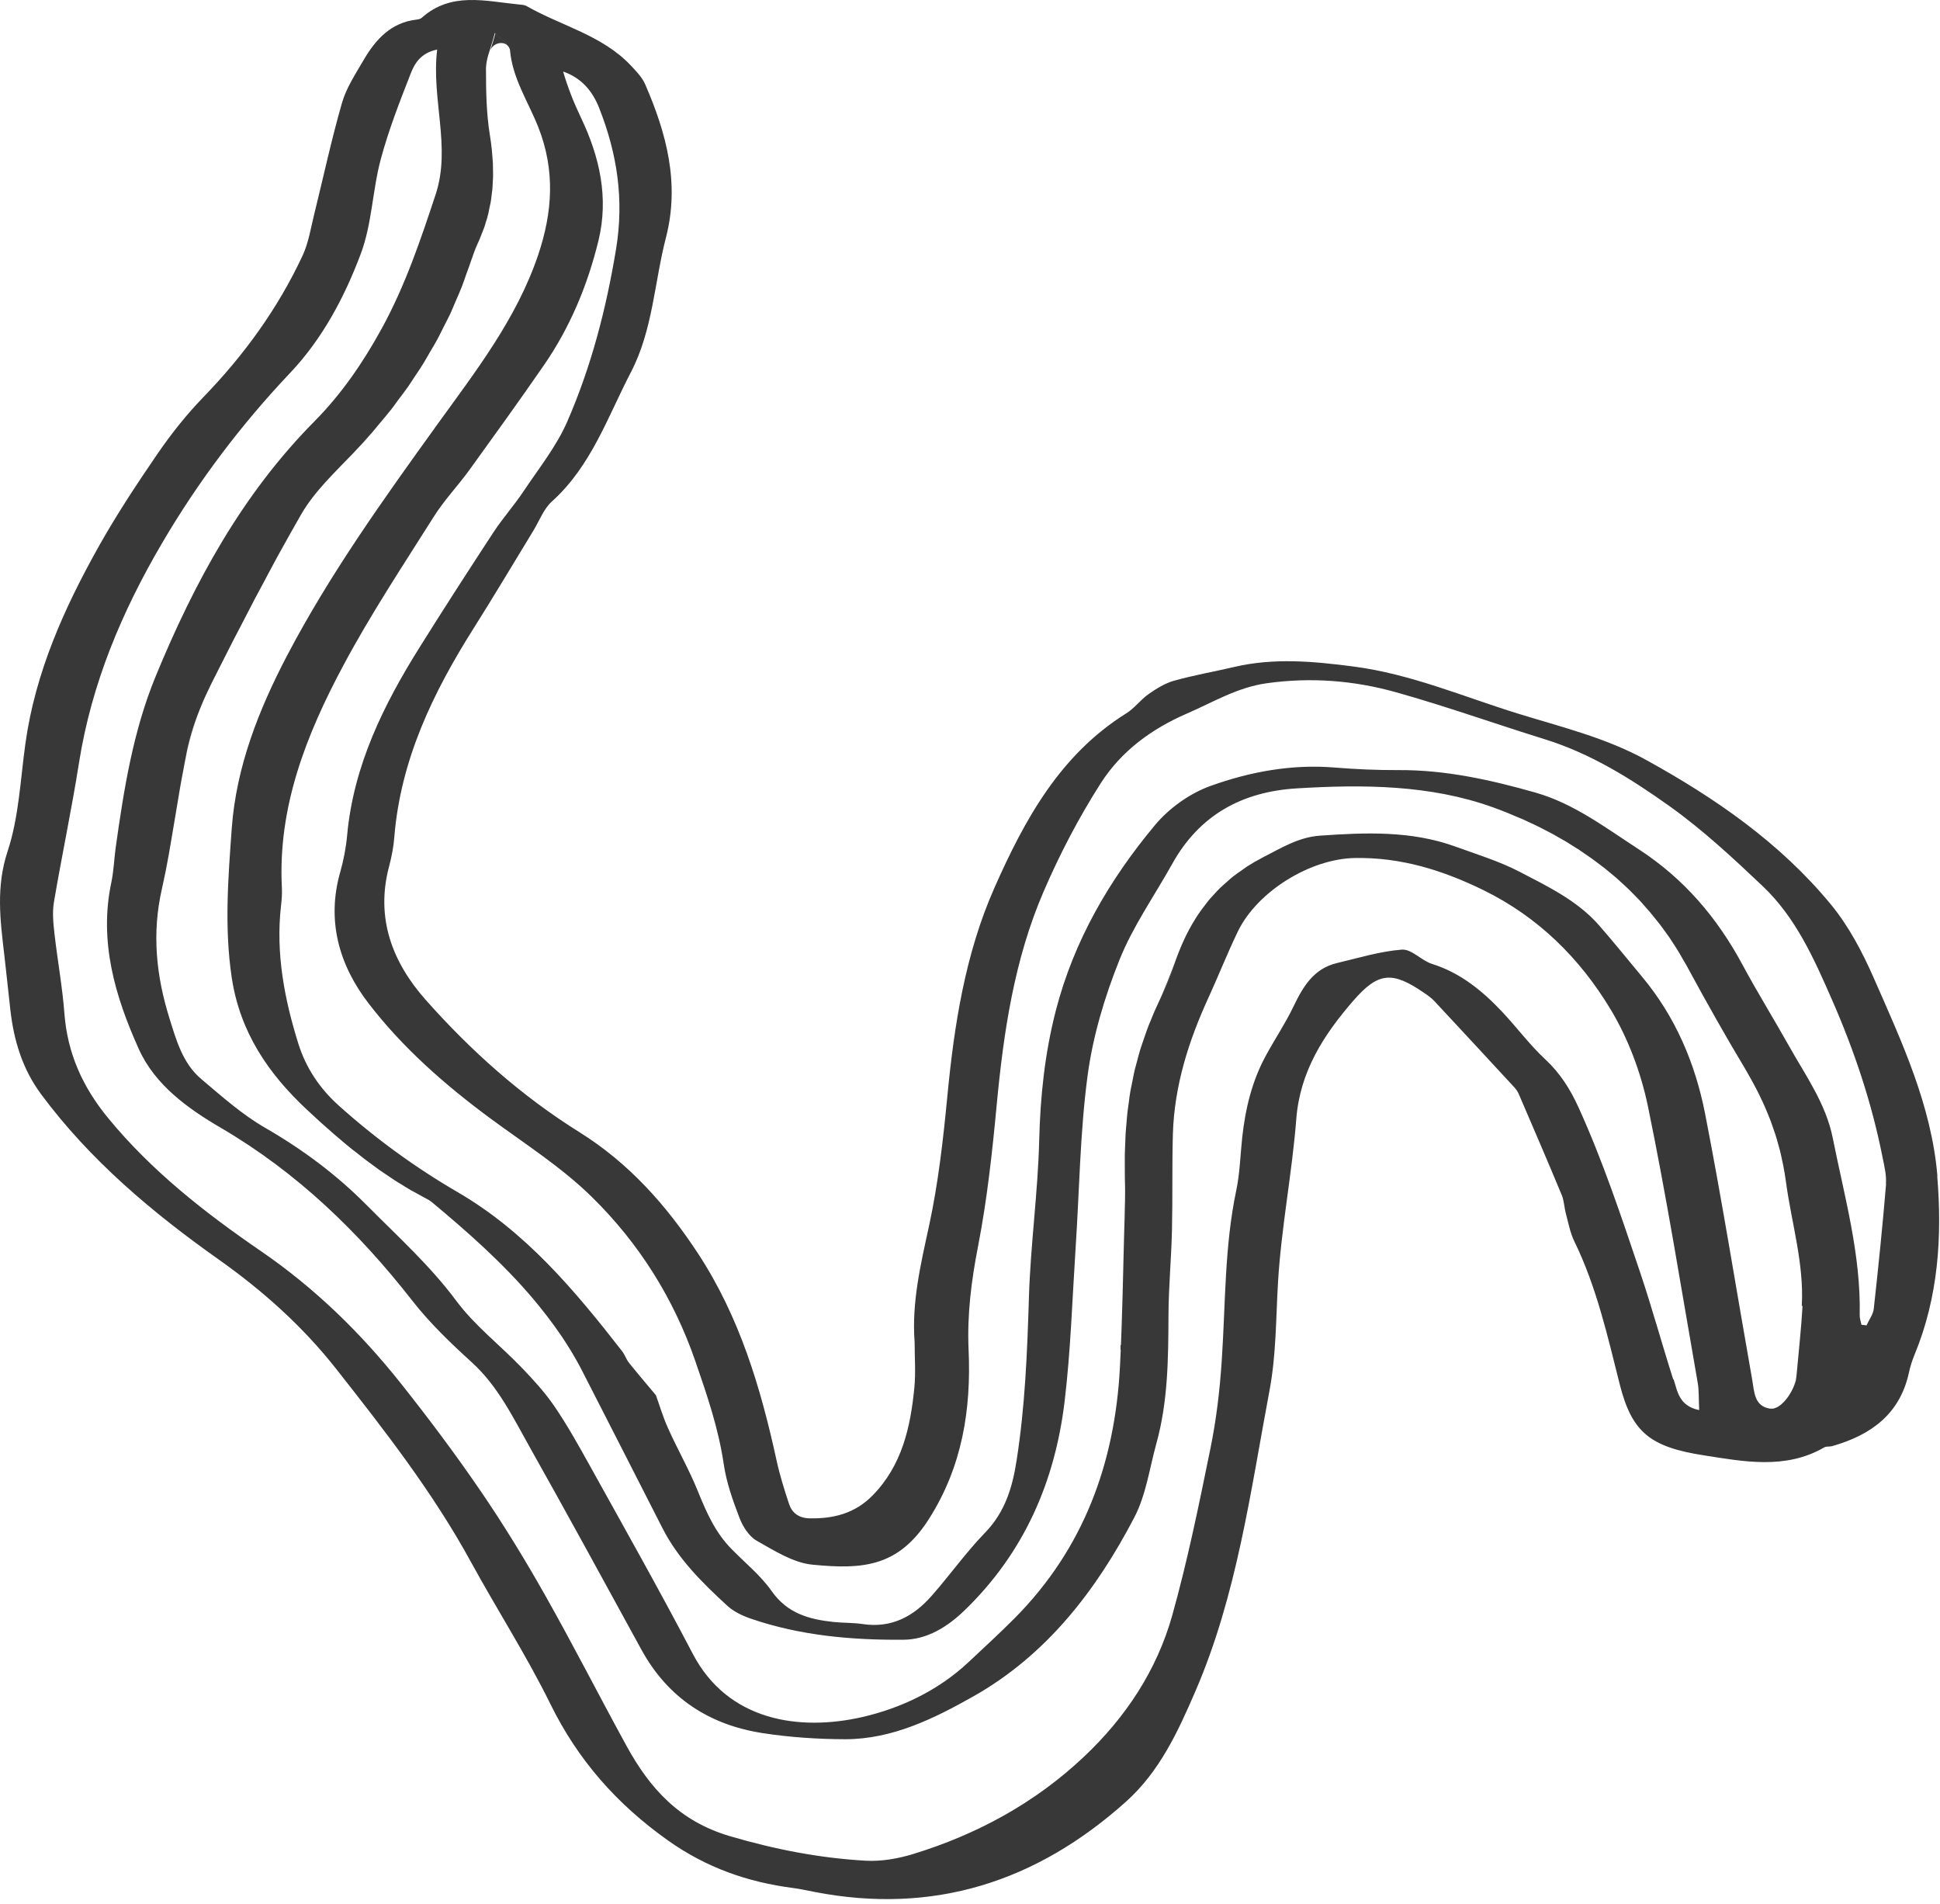 <svg xmlns="http://www.w3.org/2000/svg" fill="none" viewBox="0 0 211 207" height="207" width="211">
<path fill="#383838" d="M210.717 127.867C210.077 120.207 206.837 113.267 203.797 106.347C202.557 103.527 201.067 100.687 199.117 98.327C193.607 91.647 186.587 86.797 179.047 82.637C174.657 80.217 169.827 79.057 165.107 77.597C159.187 75.767 153.457 73.287 147.227 72.477C142.867 71.907 138.557 71.507 134.217 72.527C132.047 73.037 129.837 73.417 127.697 74.017C126.707 74.297 125.767 74.877 124.917 75.477C124.047 76.087 123.397 77.007 122.497 77.567C115.287 82.067 111.427 89.147 108.147 96.557C104.977 103.727 103.787 111.417 103.037 119.187C102.587 123.907 102.047 128.667 101.047 133.287C100.137 137.487 99.147 141.617 99.477 145.947C99.477 147.597 99.607 149.267 99.447 150.897C99.027 155.197 98.107 159.337 94.917 162.597C93.007 164.557 90.657 165.157 88.027 165.097C86.887 165.067 86.147 164.517 85.817 163.527C85.297 161.967 84.807 160.387 84.457 158.777C82.727 150.867 80.447 143.217 75.937 136.327C72.467 131.037 68.397 126.467 63.017 123.107C56.707 119.167 51.197 114.247 46.297 108.717C42.667 104.627 40.817 99.807 42.327 94.177C42.597 93.147 42.807 92.087 42.887 91.017C43.567 82.637 47.077 75.347 51.477 68.377C53.707 64.847 55.837 61.267 58.007 57.707C58.667 56.627 59.127 55.337 60.027 54.527C64.307 50.677 66.087 45.337 68.627 40.457C71.007 35.877 71.167 30.717 72.427 25.847C73.957 19.927 72.487 14.497 70.167 9.157C69.827 8.387 69.177 7.727 68.587 7.097C65.477 3.817 61.047 2.817 57.287 0.667C57.047 0.527 56.727 0.517 56.437 0.487C52.797 0.127 49.067 -0.923 45.867 1.937C45.737 2.057 45.507 2.107 45.327 2.127C42.517 2.447 40.847 4.297 39.537 6.547C38.657 8.057 37.657 9.567 37.187 11.217C36.037 15.217 35.167 19.287 34.167 23.327C33.797 24.827 33.557 26.397 32.917 27.777C30.227 33.547 26.537 38.627 22.097 43.207C20.287 45.077 18.637 47.157 17.157 49.307C14.907 52.587 12.707 55.917 10.757 59.387C6.987 66.107 3.847 73.087 2.767 80.827C2.217 84.767 2.057 88.847 0.827 92.567C-0.443 96.407 0.017 100.007 0.457 103.747C0.697 105.767 0.897 107.797 1.127 109.817C1.507 113.137 2.427 116.217 4.467 118.977C9.807 126.177 16.607 131.877 23.807 136.967C28.647 140.397 32.937 144.247 36.547 148.827C41.827 155.537 47.087 162.277 51.207 169.817C54.047 175.007 57.257 179.997 59.867 185.297C62.867 191.397 67.087 196.167 72.627 200.107C76.827 203.087 81.317 204.657 86.277 205.297C87.047 205.397 87.807 205.567 88.567 205.717C101.547 208.237 112.747 204.617 122.467 195.907C126.117 192.637 128.117 188.297 130.007 183.917C134.527 173.467 135.997 162.247 138.077 151.187C138.817 147.257 138.767 143.287 139.007 139.317C139.367 133.417 140.527 127.577 140.987 121.687C141.387 116.507 143.967 112.527 147.187 108.817C149.907 105.687 151.427 105.577 154.897 107.967C155.297 108.237 155.707 108.527 156.027 108.877C158.937 111.997 161.837 115.127 164.727 118.257C164.917 118.467 165.087 118.727 165.197 118.987C166.767 122.637 168.337 126.277 169.857 129.937C170.117 130.557 170.127 131.267 170.297 131.917C170.577 132.947 170.767 134.027 171.227 134.977C173.637 139.907 174.837 145.247 176.157 150.487C177.477 155.737 179.457 157.337 185.307 158.247C189.617 158.917 194.187 159.827 198.407 157.387C198.637 157.247 198.987 157.327 199.267 157.247C203.447 156.057 206.627 153.807 207.617 149.267C207.757 148.607 207.967 147.947 208.227 147.317C210.817 141.057 211.247 134.467 210.697 127.857L210.717 127.867ZM181.987 149.997C180.747 146.117 179.677 142.187 178.377 138.327C176.337 132.277 174.327 126.217 171.677 120.397C170.777 118.417 169.677 116.687 168.067 115.187C166.367 113.607 164.967 111.707 163.377 110.017C161.227 107.737 158.847 105.787 155.767 104.817C154.607 104.457 153.537 103.187 152.487 103.257C150.107 103.437 147.757 104.167 145.417 104.717C142.877 105.317 141.717 107.287 140.677 109.457C139.797 111.287 138.647 112.997 137.677 114.787C136.167 117.557 135.447 120.567 135.107 123.677C134.897 125.607 134.857 127.567 134.457 129.447C133.167 135.577 133.297 141.807 132.877 147.997C132.667 151.187 132.287 154.387 131.647 157.517C130.407 163.597 129.167 169.687 127.497 175.647C125.817 181.637 122.417 186.757 117.887 191.027C112.567 196.047 106.287 199.457 99.327 201.597C97.687 202.097 95.887 202.417 94.187 202.327C89.157 202.047 84.287 201.097 79.387 199.657C73.887 198.037 70.687 194.477 68.157 189.867C65.167 184.417 62.347 178.867 59.287 173.457C57.097 169.577 54.767 165.767 52.247 162.087C49.507 158.077 46.587 154.187 43.567 150.387C39.197 144.897 34.247 140.067 28.387 136.047C22.317 131.887 16.487 127.337 11.747 121.557C8.997 118.207 7.337 114.547 7.007 110.217C6.787 107.317 6.257 104.447 5.927 101.547C5.797 100.407 5.677 99.207 5.867 98.087C6.727 93.017 7.797 87.987 8.597 82.917C9.957 74.347 13.227 66.567 17.597 59.107C21.557 52.357 26.197 46.207 31.567 40.537C35.077 36.827 37.477 32.297 39.247 27.577C40.457 24.347 40.507 20.707 41.407 17.337C42.257 14.167 43.457 11.087 44.657 8.027C45.087 6.917 45.747 5.757 47.547 5.387C46.897 10.777 49.077 16.007 47.387 21.127C45.747 26.087 44.077 31.047 41.537 35.687C39.507 39.397 37.147 42.837 34.217 45.797C26.327 53.757 21.137 63.327 16.927 73.547C14.467 79.527 13.467 85.857 12.577 92.207C12.407 93.457 12.367 94.727 12.107 95.957C10.747 102.377 12.517 108.337 15.087 114.047C16.847 117.967 20.427 120.537 24.007 122.627C32.297 127.477 38.987 133.937 44.847 141.437C46.747 143.867 49.007 146.037 51.297 148.117C54.187 150.737 55.817 154.167 57.667 157.447C61.757 164.717 65.747 172.047 69.757 179.367C72.627 184.617 77.127 187.547 82.917 188.447C85.877 188.907 88.907 189.107 91.917 189.117C97.047 189.117 101.577 186.877 105.867 184.457C113.817 179.967 119.217 172.957 123.367 165.007C124.647 162.557 125.027 159.647 125.777 156.937C127.037 152.387 127.067 147.727 127.087 143.057C127.097 139.957 127.397 136.857 127.467 133.747C127.547 130.257 127.467 126.767 127.567 123.287C127.727 118.057 129.277 113.177 131.447 108.457C132.537 106.077 133.497 103.637 134.637 101.277C136.757 96.907 142.527 93.377 147.357 93.297C152.337 93.207 156.847 94.597 161.317 96.777C167.317 99.717 171.817 104.197 175.157 109.727C177.077 112.907 178.467 116.617 179.227 120.267C181.287 130.237 182.887 140.307 184.647 150.347C184.797 151.187 184.747 152.067 184.807 153.327C182.607 152.877 182.447 151.277 182.027 149.977L181.987 149.997ZM196.047 142.017C195.907 144.527 195.617 147.037 195.397 149.547C195.387 149.667 195.367 149.817 195.337 149.967C195.337 150.017 195.337 150.077 195.317 150.127C195.307 150.167 195.287 150.207 195.277 150.247C195.277 150.277 195.267 150.307 195.257 150.327C195.237 150.397 195.207 150.467 195.177 150.537C195.147 150.627 195.117 150.717 195.077 150.797C195.037 150.897 194.987 150.997 194.937 151.097C194.897 151.177 194.857 151.267 194.807 151.347C194.747 151.447 194.697 151.537 194.637 151.637C194.587 151.717 194.537 151.797 194.487 151.867C194.427 151.957 194.357 152.037 194.287 152.127C194.237 152.197 194.177 152.267 194.127 152.327C194.057 152.407 193.977 152.477 193.907 152.547C193.847 152.597 193.797 152.657 193.737 152.707C193.657 152.777 193.577 152.827 193.497 152.877C193.447 152.917 193.387 152.957 193.337 152.987C193.247 153.037 193.157 153.067 193.077 153.097C193.037 153.117 192.987 153.137 192.947 153.147C192.817 153.177 192.687 153.187 192.567 153.177C190.777 152.937 190.807 151.327 190.577 150.037C188.867 140.387 187.327 130.697 185.447 121.077C184.377 115.627 182.217 110.537 178.587 106.197C177.037 104.337 175.517 102.447 173.927 100.627C171.567 97.927 168.367 96.407 165.287 94.797C163.067 93.647 160.617 92.897 158.247 92.037C153.467 90.317 148.507 90.517 143.557 90.867C141.257 91.027 139.367 92.197 137.357 93.227C136.757 93.537 136.187 93.867 135.637 94.217C135.457 94.337 135.297 94.467 135.117 94.587C134.767 94.827 134.407 95.077 134.077 95.337C133.877 95.497 133.707 95.657 133.517 95.827C133.237 96.077 132.947 96.317 132.677 96.577C132.487 96.757 132.317 96.957 132.137 97.147C131.897 97.407 131.657 97.667 131.427 97.937C131.257 98.147 131.097 98.357 130.937 98.577C130.727 98.857 130.517 99.137 130.327 99.417C130.177 99.647 130.027 99.877 129.887 100.117C129.707 100.407 129.527 100.707 129.367 101.017C129.237 101.267 129.107 101.517 128.977 101.767C128.827 102.077 128.677 102.407 128.537 102.727C128.427 102.987 128.317 103.257 128.207 103.527C128.017 104.027 127.827 104.527 127.657 105.047C127.157 106.607 126.427 108.097 125.737 109.587C125.547 110.007 125.377 110.427 125.207 110.847C125.057 111.197 124.907 111.547 124.777 111.907C124.637 112.287 124.507 112.677 124.377 113.057C124.257 113.417 124.127 113.767 124.017 114.127C123.897 114.517 123.807 114.897 123.697 115.287C123.597 115.647 123.497 116.007 123.407 116.367C123.317 116.757 123.247 117.157 123.167 117.547C123.097 117.907 123.017 118.267 122.947 118.637C122.877 119.037 122.827 119.437 122.777 119.837C122.727 120.207 122.667 120.567 122.627 120.937C122.577 121.337 122.557 121.747 122.517 122.147C122.487 122.517 122.447 122.887 122.427 123.257C122.407 123.667 122.397 124.077 122.377 124.477C122.367 124.847 122.347 125.217 122.337 125.587C122.337 125.997 122.337 126.417 122.337 126.837C122.337 127.237 122.337 127.637 122.347 128.037C122.407 129.927 122.337 131.817 122.277 133.717C122.247 134.607 122.227 135.497 122.207 136.387C122.187 137.207 122.167 138.027 122.147 138.847C122.127 139.617 122.107 140.397 122.087 141.167C122.067 141.937 122.037 142.707 122.017 143.467C121.997 143.957 121.987 144.447 121.967 144.937C121.927 146.187 121.867 147.427 121.807 148.667C121.257 159.107 117.857 168.387 110.377 175.937C108.737 177.587 107.017 179.157 105.327 180.747C102.047 183.827 97.927 185.757 93.777 186.707C86.977 188.257 79.187 187.167 75.347 179.827C71.707 172.867 67.837 166.017 64.027 159.147C62.847 157.027 61.657 154.897 60.287 152.897C59.257 151.387 57.997 150.017 56.727 148.697C54.377 146.257 51.627 144.137 49.627 141.447C46.757 137.587 43.237 134.427 39.897 131.057C36.597 127.727 32.907 124.977 28.827 122.627C26.327 121.187 24.117 119.207 21.897 117.337C19.877 115.637 19.177 113.117 18.427 110.717C16.987 106.107 16.507 101.487 17.607 96.657C17.887 95.417 18.137 94.177 18.357 92.927C18.457 92.367 18.547 91.807 18.647 91.237C18.807 90.307 18.967 89.377 19.117 88.447C19.277 87.477 19.437 86.497 19.607 85.527C19.687 85.037 19.787 84.557 19.877 84.067C20.007 83.377 20.127 82.677 20.267 81.987C20.277 81.927 20.297 81.867 20.307 81.807C20.327 81.697 20.347 81.587 20.367 81.487C20.737 79.787 21.307 78.097 22.007 76.467C22.037 76.387 22.067 76.297 22.107 76.217C22.327 75.707 22.567 75.217 22.807 74.717C22.857 74.627 22.897 74.527 22.937 74.437C22.937 74.427 22.947 74.407 22.957 74.397C23.247 73.827 23.527 73.267 23.817 72.697C24.317 71.707 24.817 70.717 25.317 69.737C25.657 69.077 25.997 68.427 26.337 67.777C26.807 66.877 27.267 65.977 27.737 65.077C28.137 64.317 28.547 63.557 28.957 62.797C29.377 62.017 29.787 61.227 30.217 60.447C31.057 58.917 31.917 57.387 32.787 55.877C34.227 53.407 36.437 51.347 38.447 49.247C39.177 48.487 39.877 47.717 40.557 46.927C40.767 46.677 40.967 46.427 41.177 46.177C41.637 45.637 42.097 45.087 42.537 44.537C42.777 44.227 43.007 43.907 43.237 43.587C43.617 43.077 44.007 42.577 44.377 42.057C44.627 41.697 44.857 41.327 45.097 40.967C45.427 40.477 45.757 39.987 46.067 39.487C46.307 39.097 46.527 38.697 46.757 38.297C47.047 37.807 47.337 37.327 47.607 36.827C47.827 36.417 48.027 35.997 48.237 35.577C48.487 35.077 48.757 34.577 48.997 34.067C49.197 33.637 49.367 33.197 49.557 32.757C49.777 32.247 50.007 31.737 50.217 31.207C50.397 30.757 50.547 30.287 50.707 29.837C50.907 29.287 51.117 28.737 51.297 28.177C51.317 28.127 51.337 28.067 51.357 28.017C51.537 27.477 51.727 26.937 51.977 26.417C52.117 26.117 52.237 25.817 52.357 25.517C52.447 25.307 52.537 25.087 52.617 24.867C52.707 24.617 52.787 24.357 52.857 24.107C52.927 23.897 52.997 23.677 53.047 23.467C53.117 23.207 53.167 22.947 53.217 22.687C53.267 22.477 53.317 22.257 53.357 22.047C53.407 21.777 53.437 21.517 53.467 21.247C53.497 21.037 53.527 20.827 53.547 20.617C53.577 20.337 53.577 20.057 53.597 19.777C53.607 19.577 53.627 19.367 53.627 19.167C53.627 18.867 53.627 18.577 53.617 18.277C53.617 18.087 53.617 17.897 53.607 17.707C53.587 17.377 53.557 17.037 53.527 16.707C53.517 16.547 53.507 16.387 53.487 16.227C53.437 15.737 53.367 15.237 53.287 14.737C52.897 12.357 52.857 9.897 52.857 7.477C52.857 7.337 52.867 7.187 52.887 7.037C52.887 6.987 52.907 6.937 52.907 6.887C52.927 6.787 52.937 6.687 52.957 6.587C52.967 6.527 52.987 6.467 52.997 6.407C53.017 6.317 53.047 6.217 53.067 6.117C53.087 6.047 53.107 5.977 53.127 5.907C53.157 5.807 53.187 5.697 53.227 5.597C53.227 5.567 53.247 5.547 53.247 5.517C53.427 4.957 53.627 4.337 53.827 3.577C54.557 4.367 55.107 4.777 55.347 5.127C55.347 5.127 55.347 5.127 55.357 5.137C55.357 5.137 55.357 5.147 55.357 5.157C55.417 5.247 55.457 5.337 55.467 5.427C55.727 8.517 57.457 11.067 58.547 13.827C60.397 18.527 60.107 23.057 58.527 27.737C56.177 34.687 51.737 40.367 47.547 46.177C41.697 54.297 35.867 62.427 31.207 71.317C28.127 77.207 25.697 83.377 25.207 90.057C24.817 95.457 24.387 100.867 25.207 106.317C26.107 112.247 29.187 116.747 33.397 120.677C33.897 121.147 34.397 121.607 34.907 122.067C35.047 122.187 35.187 122.307 35.327 122.437C35.697 122.767 36.067 123.097 36.447 123.427C36.627 123.587 36.817 123.737 37.007 123.897C37.337 124.177 37.667 124.467 38.007 124.737C38.217 124.907 38.427 125.077 38.647 125.237C38.967 125.497 39.287 125.747 39.607 125.997C39.837 126.167 40.067 126.337 40.297 126.507C40.617 126.737 40.927 126.977 41.247 127.207C41.487 127.377 41.747 127.537 41.987 127.707C42.307 127.917 42.617 128.137 42.937 128.347C43.197 128.517 43.457 128.667 43.717 128.827C44.037 129.027 44.357 129.227 44.687 129.417C44.957 129.567 45.227 129.717 45.497 129.857C45.837 130.047 46.177 130.237 46.527 130.417C46.677 130.497 46.817 130.587 46.947 130.697C50.877 133.967 54.697 137.347 57.967 141.207C58.187 141.467 58.407 141.747 58.627 142.007C59.787 143.437 60.887 144.927 61.877 146.527C62.427 147.417 62.957 148.337 63.437 149.297C66.307 154.917 69.187 160.527 72.047 166.157C73.757 169.517 76.387 172.107 79.107 174.607C79.797 175.237 80.737 175.687 81.637 175.997C87.037 177.857 92.667 178.347 98.297 178.297C100.807 178.277 103.037 176.927 104.947 175.067C111.377 168.837 114.737 161.127 115.787 152.407C116.447 146.917 116.617 141.377 116.977 135.857C117.397 129.557 117.457 123.217 118.287 116.977C118.857 112.697 120.137 108.417 121.747 104.397C123.207 100.737 125.547 97.427 127.487 93.947C130.437 88.637 135.057 86.097 141.007 85.727C148.237 85.287 155.547 85.327 162.357 87.777C162.917 87.977 163.467 88.187 164.007 88.407C164.187 88.477 164.367 88.557 164.547 88.637C164.907 88.787 165.267 88.937 165.627 89.087C165.847 89.187 166.067 89.287 166.287 89.397C166.597 89.537 166.907 89.677 167.207 89.827C167.427 89.937 167.647 90.057 167.877 90.167C168.167 90.317 168.467 90.467 168.747 90.617C168.977 90.737 169.197 90.867 169.417 90.997C169.697 91.157 169.977 91.307 170.247 91.467C170.477 91.597 170.697 91.747 170.917 91.887C171.177 92.047 171.447 92.207 171.707 92.377C171.927 92.527 172.147 92.677 172.357 92.827C172.607 92.997 172.867 93.167 173.117 93.347C173.337 93.507 173.537 93.667 173.757 93.827C173.997 94.007 174.247 94.187 174.487 94.377C174.697 94.547 174.897 94.717 175.107 94.887C175.337 95.077 175.577 95.267 175.807 95.467C176.007 95.647 176.207 95.827 176.407 96.017C176.627 96.217 176.857 96.417 177.067 96.627C177.267 96.817 177.457 97.017 177.647 97.207C177.857 97.417 178.067 97.627 178.277 97.847C178.467 98.047 178.647 98.257 178.827 98.467C179.027 98.687 179.227 98.917 179.427 99.147C179.607 99.357 179.777 99.577 179.957 99.797C180.147 100.037 180.337 100.267 180.527 100.507C180.697 100.727 180.857 100.957 181.027 101.187C181.207 101.437 181.387 101.687 181.567 101.937C181.727 102.167 181.887 102.417 182.037 102.657C182.207 102.917 182.377 103.177 182.537 103.447C182.687 103.697 182.837 103.947 182.977 104.207C183.097 104.427 183.237 104.627 183.357 104.847C183.477 105.067 183.597 105.287 183.717 105.507C185.677 109.137 187.727 112.717 189.837 116.267C189.937 116.437 190.027 116.607 190.127 116.777C190.257 116.997 190.387 117.227 190.507 117.447C190.657 117.717 190.797 117.977 190.937 118.247C191.057 118.477 191.177 118.697 191.287 118.927C191.417 119.197 191.547 119.477 191.677 119.747C191.787 119.977 191.887 120.197 191.987 120.427C192.107 120.707 192.217 120.987 192.337 121.277C192.427 121.507 192.527 121.727 192.607 121.957C192.717 122.247 192.817 122.547 192.917 122.847C192.997 123.077 193.077 123.297 193.147 123.527C193.247 123.837 193.327 124.157 193.417 124.477C193.477 124.697 193.547 124.907 193.597 125.127C193.687 125.487 193.767 125.847 193.837 126.207C193.877 126.397 193.927 126.577 193.957 126.767C194.067 127.317 194.157 127.877 194.237 128.447C194.837 132.957 196.227 137.367 195.967 141.987L196.047 142.017ZM205.137 128.727C204.757 133.257 204.297 137.787 203.797 142.307C203.727 142.937 203.277 143.517 203.007 144.117C202.827 144.097 202.647 144.067 202.457 144.047C202.387 143.697 202.257 143.347 202.267 142.997C202.407 136.407 200.607 130.117 199.337 123.747C198.587 120.007 196.407 116.997 194.607 113.787C192.947 110.827 191.147 107.927 189.537 104.937C186.777 99.797 183.157 95.537 178.187 92.317C174.597 89.987 171.177 87.377 167.017 86.187C162.157 84.807 157.227 83.707 152.117 83.737C149.787 83.747 147.457 83.647 145.137 83.457C140.487 83.077 135.957 83.917 131.667 85.457C129.397 86.267 127.127 87.897 125.587 89.757C120.647 95.687 116.807 102.267 114.837 109.877C113.637 114.527 113.147 119.187 113.027 123.967C112.887 129.687 112.077 135.387 111.907 141.117C111.727 147.047 111.487 152.947 110.567 158.807C110.117 161.727 109.317 164.407 107.147 166.647C105.057 168.807 103.307 171.277 101.317 173.537C99.357 175.767 96.957 177.057 93.847 176.597C92.797 176.437 91.717 176.477 90.657 176.367C88.007 176.087 85.627 175.437 83.927 173.007C82.717 171.287 81.007 169.917 79.517 168.387C77.777 166.607 76.817 164.407 75.897 162.137C74.957 159.807 73.687 157.597 72.657 155.297C72.067 153.987 71.667 152.597 71.337 151.707C70.177 150.317 69.267 149.257 68.397 148.167C68.097 147.787 67.957 147.297 67.657 146.917C62.517 140.307 57.147 133.917 49.787 129.637C45.147 126.937 40.837 123.797 36.857 120.227C34.807 118.387 33.287 116.167 32.447 113.477C30.927 108.607 29.987 103.677 30.557 98.547C30.637 97.867 30.697 97.187 30.657 96.507C30.207 87.717 33.327 79.867 37.337 72.367C40.307 66.807 43.807 61.527 47.177 56.187C48.307 54.387 49.807 52.827 51.057 51.097C53.787 47.317 56.517 43.537 59.167 39.697C62.017 35.567 63.917 30.987 65.097 26.137C66.217 21.507 65.227 17.077 63.207 12.837C62.427 11.207 61.757 9.537 61.247 7.777C63.287 8.497 64.447 9.917 65.177 11.767C67.127 16.727 67.897 21.687 66.997 27.127C65.927 33.597 64.307 39.847 61.707 45.817C60.527 48.537 58.597 50.937 56.937 53.427C55.917 54.957 54.687 56.337 53.677 57.867C50.967 62.007 48.277 66.167 45.657 70.357C41.707 76.657 38.457 83.237 37.757 90.807C37.637 92.157 37.377 93.507 37.007 94.817C35.487 100.127 36.897 104.947 40.067 109.077C43.797 113.937 48.417 117.987 53.367 121.637C57.117 124.397 61.107 126.937 64.397 130.177C69.487 135.177 73.267 141.167 75.627 148.007C76.897 151.687 78.147 155.327 78.717 159.207C79.007 161.207 79.707 163.167 80.437 165.067C80.797 166.007 81.477 167.067 82.307 167.537C84.227 168.617 86.277 169.937 88.377 170.137C93.867 170.677 97.717 170.367 101.027 165.177C104.657 159.477 105.637 153.277 105.347 146.767C105.177 142.937 105.647 139.257 106.377 135.507C107.357 130.467 107.917 125.327 108.397 120.217C109.147 112.247 110.307 104.367 113.487 96.987C115.247 92.897 117.327 88.907 119.727 85.157C121.947 81.687 125.217 79.267 129.097 77.587C131.937 76.357 134.567 74.747 137.747 74.297C142.557 73.617 147.277 73.987 151.887 75.287C157.307 76.807 162.617 78.707 167.997 80.377C172.997 81.927 177.387 84.667 181.567 87.647C185.187 90.227 188.487 93.297 191.717 96.357C195.317 99.767 197.307 104.267 199.257 108.717C201.677 114.237 203.587 119.937 204.757 125.867C204.947 126.817 205.197 127.797 205.117 128.747L205.137 128.727Z"></path>
<path fill="#383838" d="M53.077 23.487C53.147 23.227 53.197 22.967 53.247 22.707C53.187 22.967 53.137 23.227 53.077 23.487Z"></path>
<path fill="#383838" d="M52.637 24.897C52.727 24.647 52.807 24.387 52.877 24.137C52.797 24.387 52.727 24.647 52.637 24.897Z"></path>
<path fill="#383838" d="M53.577 20.637C53.607 20.357 53.607 20.077 53.627 19.797C53.617 20.077 53.607 20.357 53.577 20.637Z"></path>
<path fill="#383838" d="M50.247 31.227C50.427 30.777 50.577 30.307 50.737 29.857C50.577 30.317 50.427 30.777 50.247 31.227Z"></path>
<path fill="#383838" d="M40.587 46.957C40.797 46.707 40.997 46.457 41.207 46.207C40.997 46.457 40.797 46.717 40.587 46.957Z"></path>
<path fill="#383838" d="M42.567 44.557C42.807 44.247 43.037 43.927 43.267 43.607C43.027 43.917 42.807 44.247 42.567 44.557Z"></path>
<path fill="#383838" d="M30.237 60.477C31.077 58.947 31.937 57.417 32.807 55.907C31.927 57.417 31.077 58.937 30.237 60.477Z"></path>
<path fill="#383838" d="M44.757 129.437C45.027 129.587 45.297 129.737 45.567 129.877C45.297 129.727 45.017 129.587 44.757 129.437Z"></path>
<path fill="#383838" d="M41.317 127.227C41.557 127.397 41.817 127.557 42.057 127.727C41.807 127.557 41.557 127.397 41.317 127.227Z"></path>
<path fill="#383838" d="M39.677 126.027C39.907 126.197 40.137 126.367 40.367 126.537C40.137 126.367 39.907 126.207 39.677 126.027Z"></path>
<path fill="#383838" d="M38.077 124.757C38.287 124.927 38.497 125.097 38.717 125.257C38.507 125.087 38.287 124.927 38.077 124.757Z"></path>
<path fill="#383838" d="M162.427 87.797C162.987 87.997 163.537 88.207 164.077 88.427C163.527 88.207 162.977 87.997 162.427 87.797Z"></path>
<path fill="#383838" d="M58.697 142.037C59.857 143.467 60.957 144.957 61.947 146.557C60.957 144.967 59.867 143.477 58.697 142.037Z"></path>
<path fill="#383838" d="M27.757 65.097C28.157 64.337 28.567 63.577 28.977 62.817C28.567 63.577 28.157 64.327 27.757 65.097Z"></path>
<path fill="#383838" d="M52.947 6.907C52.967 6.807 52.977 6.707 52.997 6.607C52.977 6.707 52.957 6.807 52.947 6.907Z"></path>
<path fill="#383838" d="M53.177 5.937C53.207 5.837 53.237 5.727 53.277 5.627C53.247 5.737 53.207 5.837 53.177 5.937Z"></path>
<path fill="#383838" d="M164.627 88.657C164.987 88.807 165.347 88.957 165.707 89.107C165.347 88.947 164.987 88.807 164.627 88.657Z"></path>
<path fill="#383838" d="M53.047 6.427C53.067 6.327 53.097 6.237 53.117 6.137C53.087 6.237 53.067 6.327 53.047 6.427Z"></path>
<path fill="#383838" d="M55.427 5.177C55.487 5.267 55.527 5.357 55.537 5.447C55.537 5.357 55.487 5.267 55.427 5.177Z"></path>
<path fill="#383838" d="M34.987 122.087C35.127 122.207 35.267 122.327 35.407 122.457C35.267 122.337 35.127 122.217 34.987 122.087Z"></path>
<path fill="#383838" d="M52.887 7.497C52.887 7.357 52.897 7.207 52.917 7.057C52.897 7.207 52.887 7.347 52.887 7.497Z"></path>
<path fill="#383838" d="M193.077 153.097C193.077 153.097 192.987 153.137 192.947 153.147C192.987 153.137 193.037 153.107 193.077 153.097Z"></path>
<path fill="#383838" d="M128.987 101.787C128.837 102.097 128.687 102.427 128.547 102.747C128.687 102.417 128.837 102.097 128.987 101.787Z"></path>
<path fill="#383838" d="M129.887 100.137C129.707 100.427 129.527 100.727 129.367 101.037C129.537 100.727 129.707 100.427 129.887 100.137Z"></path>
<path fill="#383838" d="M125.217 110.867C125.067 111.217 124.917 111.567 124.787 111.927C124.917 111.577 125.077 111.227 125.217 110.867Z"></path>
<path fill="#383838" d="M25.337 69.757C25.677 69.097 26.017 68.447 26.357 67.797C26.017 68.447 25.677 69.107 25.337 69.757Z"></path>
<path fill="#383838" d="M195.177 150.537C195.147 150.627 195.117 150.717 195.077 150.797C195.117 150.707 195.147 150.627 195.177 150.537Z"></path>
<path fill="#383838" d="M195.317 150.117C195.327 150.067 195.327 150.007 195.337 149.957C195.317 150.057 195.297 150.157 195.277 150.237C195.287 150.197 195.307 150.157 195.317 150.117Z"></path>
<path fill="#383838" d="M194.287 152.127C194.237 152.197 194.177 152.267 194.127 152.327C194.187 152.267 194.237 152.197 194.287 152.127Z"></path>
<path fill="#383838" d="M130.937 98.597C130.727 98.877 130.517 99.157 130.327 99.437C130.517 99.147 130.727 98.867 130.937 98.597Z"></path>
<path fill="#383838" d="M17.627 96.677C17.907 95.437 18.157 94.197 18.377 92.947C18.147 94.197 17.907 95.447 17.627 96.677Z"></path>
<path fill="#383838" d="M22.977 74.417C23.267 73.847 23.557 73.287 23.837 72.717C23.547 73.287 23.267 73.847 22.977 74.417Z"></path>
<path fill="#383838" d="M122.007 144.957C121.967 146.207 121.907 147.447 121.847 148.687C121.907 147.447 121.967 146.197 122.007 144.957Z"></path>
<path fill="#383838" d="M22.127 76.247C22.347 75.737 22.587 75.247 22.827 74.747C22.587 75.237 22.347 75.737 22.127 76.247Z"></path>
<path fill="#383838" d="M20.387 81.507C20.367 81.617 20.347 81.727 20.327 81.827C20.717 79.997 21.297 78.207 22.027 76.487C21.337 78.117 20.757 79.807 20.387 81.507Z"></path>
<path fill="#383838" d="M122.117 141.187C122.097 141.957 122.067 142.727 122.047 143.487C122.067 142.717 122.097 141.947 122.117 141.187Z"></path>
<path fill="#383838" d="M123.177 117.567C123.107 117.927 123.027 118.287 122.957 118.657C123.017 118.297 123.097 117.927 123.177 117.567Z"></path>
<path fill="#383838" d="M135.107 94.607C134.757 94.847 134.397 95.097 134.067 95.357C134.397 95.097 134.747 94.847 135.107 94.607Z"></path>
<path fill="#383838" d="M191.737 119.777C191.847 120.007 191.947 120.227 192.047 120.457C191.947 120.227 191.837 119.997 191.737 119.777Z"></path>
<path fill="#383838" d="M190.187 116.807C190.317 117.027 190.447 117.257 190.567 117.477C190.447 117.247 190.317 117.027 190.187 116.807Z"></path>
<path fill="#383838" d="M192.397 121.307C192.487 121.537 192.587 121.757 192.667 121.987C192.577 121.757 192.487 121.527 192.397 121.307Z"></path>
<path fill="#383838" d="M193.487 124.507C193.547 124.727 193.617 124.937 193.667 125.157C193.607 124.937 193.547 124.727 193.487 124.507Z"></path>
<path fill="#383838" d="M176.457 96.037C176.677 96.237 176.907 96.437 177.117 96.647C176.897 96.437 176.677 96.237 176.457 96.037Z"></path>
<path fill="#383838" d="M178.887 98.497C179.087 98.717 179.287 98.947 179.487 99.177C179.287 98.947 179.087 98.727 178.887 98.497Z"></path>
<path fill="#383838" d="M180.017 99.817C180.207 100.057 180.397 100.287 180.587 100.527C180.397 100.287 180.207 100.047 180.017 99.817Z"></path>
<path fill="#383838" d="M181.077 101.217C181.257 101.467 181.437 101.717 181.617 101.967C181.437 101.707 181.257 101.467 181.077 101.217Z"></path>
<path fill="#383838" d="M125.757 109.587C125.757 109.587 125.757 109.607 125.747 109.607C126.427 108.107 127.167 106.627 127.667 105.067C127.837 104.547 128.027 104.047 128.217 103.547C128.157 103.687 128.097 103.827 128.047 103.967C127.477 105.527 126.467 108.067 125.767 109.577L125.757 109.587Z"></path>
<path fill="#383838" d="M122.347 125.607C122.347 125.237 122.377 124.867 122.387 124.497C122.377 124.867 122.357 125.237 122.347 125.607Z"></path>
<path fill="#383838" d="M122.307 133.437C122.307 133.537 122.307 133.637 122.307 133.727C122.367 131.837 122.437 129.937 122.377 128.047C122.367 127.647 122.377 127.247 122.367 126.847C122.367 127.187 122.367 127.527 122.367 127.867C122.417 129.717 122.367 131.577 122.317 133.437H122.307Z"></path>
<path fill="#383838" d="M52.377 25.537C52.257 25.837 52.137 26.137 51.997 26.437C51.757 26.947 51.557 27.497 51.377 28.037C51.597 27.397 51.847 26.767 52.137 26.147C52.227 25.947 52.297 25.747 52.377 25.547V25.537Z"></path>
<path fill="#383838" d="M175.167 94.907C175.397 95.097 175.637 95.287 175.867 95.487C175.637 95.287 175.407 95.097 175.167 94.907Z"></path>
<path fill="#383838" d="M132.677 96.597C132.947 96.337 133.227 96.087 133.517 95.847C133.237 96.097 132.947 96.337 132.677 96.597Z"></path>
<path fill="#383838" d="M183.777 105.527C183.657 105.307 183.537 105.087 183.417 104.867C183.297 104.647 183.167 104.437 183.037 104.227C183.227 104.557 183.427 104.887 183.607 105.217C183.667 105.317 183.727 105.427 183.777 105.527Z"></path>
<path fill="#383838" d="M53.647 18.297C53.647 18.597 53.667 18.897 53.657 19.187C53.657 18.887 53.657 18.597 53.647 18.297Z"></path>
<path fill="#383838" d="M193.917 126.237C193.957 126.427 194.007 126.607 194.037 126.797C193.997 126.607 193.957 126.427 193.917 126.237Z"></path>
<path fill="#383838" d="M55.407 5.147C55.167 4.797 54.607 4.387 53.887 3.597C53.687 4.357 53.477 4.977 53.307 5.537C53.607 4.617 54.867 4.357 55.417 5.147H55.407Z"></path>
<path fill="#383838" d="M170.987 91.897C171.247 92.057 171.517 92.217 171.777 92.387C171.517 92.217 171.257 92.057 170.987 91.897Z"></path>
<path fill="#383838" d="M173.827 93.847C174.067 94.027 174.317 94.207 174.557 94.397C174.317 94.207 174.077 94.027 173.827 93.847Z"></path>
<path fill="#383838" d="M172.437 92.847C172.687 93.017 172.947 93.187 173.197 93.367C172.947 93.187 172.697 93.017 172.437 92.847Z"></path>
<path fill="#383838" d="M167.947 90.187C168.237 90.337 168.537 90.487 168.817 90.637C168.527 90.477 168.237 90.337 167.947 90.187Z"></path>
<path fill="#383838" d="M169.497 91.017C169.777 91.177 170.057 91.327 170.327 91.487C170.057 91.327 169.777 91.167 169.497 91.017Z"></path>
<path fill="#383838" d="M124.027 114.147C123.907 114.537 123.817 114.917 123.707 115.307C123.807 114.917 123.907 114.527 124.027 114.147Z"></path>
<path fill="#383838" d="M47.017 130.717C46.887 130.607 46.747 130.517 46.597 130.437C46.247 130.257 45.907 130.067 45.567 129.877C45.887 130.057 46.207 130.237 46.527 130.407C46.697 130.497 46.867 130.597 47.017 130.717Z"></path>
<path fill="#383838" d="M40.367 126.527C40.687 126.757 40.997 126.997 41.317 127.227C40.997 126.997 40.677 126.757 40.367 126.527Z"></path>
<path fill="#383838" d="M43.787 128.847C44.107 129.047 44.427 129.247 44.757 129.437C44.427 129.247 44.117 129.047 43.787 128.847Z"></path>
<path fill="#383838" d="M170.327 91.487C170.557 91.617 170.777 91.767 170.997 91.907C170.777 91.767 170.557 91.627 170.327 91.487Z"></path>
<path fill="#383838" d="M193.667 125.157C193.757 125.517 193.837 125.877 193.907 126.237C193.827 125.877 193.757 125.507 193.667 125.157Z"></path>
<path fill="#383838" d="M122.967 118.657C122.897 119.057 122.847 119.457 122.797 119.857C122.857 119.457 122.907 119.057 122.967 118.657Z"></path>
<path fill="#383838" d="M129.367 101.037C129.237 101.287 129.107 101.537 128.977 101.787C129.097 101.537 129.227 101.287 129.367 101.037Z"></path>
<path fill="#383838" d="M122.427 123.267C122.407 123.677 122.397 124.087 122.377 124.487C122.387 124.077 122.397 123.667 122.427 123.267Z"></path>
<path fill="#383838" d="M122.637 120.957C122.587 121.357 122.567 121.767 122.527 122.167C122.557 121.767 122.587 121.357 122.637 120.957Z"></path>
<path fill="#383838" d="M190.187 116.807C190.087 116.637 189.997 116.467 189.897 116.297C187.787 112.757 185.737 109.167 183.777 105.537C185.667 108.977 187.527 112.437 189.587 115.777C189.797 116.117 189.997 116.467 190.187 116.807Z"></path>
<path fill="#383838" d="M194.487 151.867C194.427 151.957 194.357 152.037 194.287 152.127C194.357 152.047 194.427 151.957 194.487 151.867Z"></path>
<path fill="#383838" d="M132.137 97.167C132.317 96.977 132.487 96.787 132.677 96.597C132.487 96.777 132.317 96.977 132.137 97.167Z"></path>
<path fill="#383838" d="M164.087 88.427C164.267 88.497 164.447 88.577 164.627 88.657C164.447 88.587 164.267 88.507 164.087 88.427Z"></path>
<path fill="#383838" d="M195.257 150.327C195.257 150.327 195.267 150.267 195.277 150.247C195.247 150.347 195.217 150.437 195.177 150.537C195.207 150.467 195.237 150.397 195.257 150.327Z"></path>
<path fill="#383838" d="M125.217 110.867C125.387 110.447 125.557 110.027 125.747 109.607C125.707 109.697 125.667 109.787 125.617 109.877C125.467 110.207 125.347 110.537 125.207 110.867H125.217Z"></path>
<path fill="#383838" d="M195.337 149.957C195.367 149.807 195.387 149.657 195.397 149.537C195.387 149.677 195.367 149.817 195.337 149.957Z"></path>
<path fill="#383838" d="M194.807 151.357C194.757 151.457 194.697 151.547 194.637 151.647C194.697 151.557 194.757 151.457 194.807 151.357Z"></path>
<path fill="#383838" d="M193.337 152.987C193.247 153.037 193.157 153.067 193.077 153.097C193.167 153.067 193.247 153.037 193.337 152.987Z"></path>
<path fill="#383838" d="M134.077 95.357C133.877 95.517 133.707 95.677 133.517 95.847C133.707 95.687 133.887 95.517 134.077 95.357Z"></path>
<path fill="#383838" d="M122.237 136.397C122.257 135.507 122.277 134.617 122.307 133.727C122.307 133.877 122.307 134.027 122.297 134.167C122.277 134.907 122.257 135.647 122.237 136.387V136.397Z"></path>
<path fill="#383838" d="M131.427 97.967C131.257 98.177 131.097 98.387 130.937 98.607C131.097 98.397 131.257 98.177 131.427 97.967Z"></path>
<path fill="#383838" d="M51.387 28.037C51.367 28.087 51.347 28.147 51.327 28.197C51.147 28.757 50.937 29.307 50.737 29.857C50.917 29.347 51.117 28.857 51.277 28.337C51.307 28.237 51.347 28.137 51.387 28.027V28.037Z"></path>
<path fill="#383838" d="M130.327 99.447C130.177 99.677 130.027 99.907 129.887 100.147C130.027 99.917 130.177 99.677 130.327 99.447Z"></path>
<path fill="#383838" d="M58.037 141.237C58.257 141.497 58.477 141.777 58.697 142.037C58.477 141.767 58.267 141.497 58.037 141.237Z"></path>
<path fill="#383838" d="M192.947 153.147C192.817 153.177 192.687 153.187 192.567 153.177C192.687 153.197 192.817 153.177 192.947 153.147Z"></path>
<path fill="#383838" d="M167.287 89.847C167.507 89.957 167.727 90.077 167.957 90.187C167.737 90.077 167.517 89.957 167.287 89.847Z"></path>
<path fill="#383838" d="M122.357 126.857C122.357 126.437 122.347 126.027 122.357 125.607C122.357 126.017 122.357 126.437 122.357 126.857Z"></path>
<path fill="#383838" d="M124.777 111.927C124.637 112.307 124.507 112.697 124.377 113.077C124.507 112.697 124.627 112.307 124.777 111.927Z"></path>
<path fill="#383838" d="M181.617 101.967C181.777 102.197 181.937 102.447 182.087 102.687C181.927 102.447 181.777 102.207 181.617 101.967Z"></path>
<path fill="#383838" d="M173.187 93.367C173.407 93.527 173.607 93.687 173.827 93.847C173.617 93.687 173.407 93.527 173.187 93.367Z"></path>
<path fill="#383838" d="M52.887 24.127C52.957 23.917 53.027 23.697 53.077 23.487C53.017 23.707 52.947 23.917 52.887 24.127Z"></path>
<path fill="#383838" d="M52.377 25.537C52.467 25.327 52.557 25.107 52.637 24.887C52.557 25.107 52.467 25.317 52.377 25.537Z"></path>
<path fill="#383838" d="M35.397 122.457C35.767 122.787 36.137 123.117 36.517 123.447C36.137 123.127 35.767 122.787 35.397 122.457Z"></path>
<path fill="#383838" d="M48.267 35.597C48.517 35.097 48.787 34.597 49.027 34.087C48.787 34.597 48.527 35.097 48.267 35.597Z"></path>
<path fill="#383838" d="M49.587 32.777C49.807 32.267 50.037 31.757 50.247 31.227C50.037 31.747 49.807 32.257 49.587 32.777Z"></path>
<path fill="#383838" d="M179.487 99.177C179.667 99.387 179.837 99.607 180.017 99.827C179.847 99.607 179.667 99.387 179.487 99.177Z"></path>
<path fill="#383838" d="M52.917 7.057C52.917 7.057 52.937 6.957 52.937 6.907C52.937 6.957 52.917 7.007 52.917 7.057Z"></path>
<path fill="#383838" d="M175.867 95.497C176.067 95.677 176.267 95.857 176.467 96.047C176.267 95.867 176.067 95.677 175.867 95.497Z"></path>
<path fill="#383838" d="M178.337 97.877C178.527 98.077 178.707 98.287 178.887 98.497C178.707 98.287 178.517 98.077 178.337 97.877Z"></path>
<path fill="#383838" d="M53.297 5.537C53.297 5.537 53.277 5.587 53.277 5.617C53.277 5.587 53.297 5.557 53.307 5.537H53.297Z"></path>
<path fill="#383838" d="M53.557 16.727C53.547 16.567 53.537 16.407 53.517 16.247C53.537 16.407 53.537 16.567 53.557 16.727Z"></path>
<path fill="#383838" d="M53.647 18.297C53.647 18.107 53.647 17.917 53.637 17.727C53.637 17.917 53.637 18.107 53.647 18.297Z"></path>
<path fill="#383838" d="M55.417 5.157C55.417 5.157 55.417 5.157 55.407 5.147C55.407 5.157 55.417 5.167 55.427 5.177C55.427 5.177 55.427 5.167 55.427 5.157H55.417Z"></path>
<path fill="#383838" d="M20.277 82.017C20.137 82.707 20.017 83.407 19.887 84.097C20.027 83.337 20.167 82.587 20.327 81.827C20.317 81.887 20.297 81.947 20.287 82.007L20.277 82.017Z"></path>
<path fill="#383838" d="M192.047 120.467C192.167 120.747 192.277 121.027 192.397 121.317C192.287 121.037 192.167 120.747 192.047 120.467Z"></path>
<path fill="#383838" d="M46.787 38.317C47.077 37.827 47.367 37.347 47.637 36.847C47.367 37.347 47.067 37.827 46.787 38.317Z"></path>
<path fill="#383838" d="M23.837 72.727C24.337 71.737 24.837 70.747 25.337 69.767C24.837 70.757 24.337 71.737 23.837 72.727Z"></path>
<path fill="#383838" d="M38.717 125.267C39.037 125.527 39.357 125.777 39.677 126.027C39.357 125.777 39.037 125.517 38.717 125.267Z"></path>
<path fill="#383838" d="M171.777 92.397C171.997 92.547 172.217 92.697 172.427 92.847C172.207 92.697 171.997 92.547 171.777 92.397Z"></path>
<path fill="#383838" d="M192.677 121.997C192.787 122.287 192.887 122.587 192.987 122.887C192.887 122.587 192.787 122.297 192.677 121.997Z"></path>
<path fill="#383838" d="M18.377 92.947C18.477 92.387 18.567 91.827 18.667 91.257C18.567 91.817 18.477 92.377 18.377 92.947Z"></path>
<path fill="#383838" d="M22.957 74.467C22.907 74.557 22.867 74.657 22.827 74.747C22.877 74.637 22.927 74.527 22.977 74.427C22.977 74.437 22.967 74.457 22.957 74.467Z"></path>
<path fill="#383838" d="M43.267 43.607C43.647 43.097 44.037 42.597 44.407 42.077C44.047 42.597 43.657 43.097 43.267 43.607Z"></path>
<path fill="#383838" d="M37.077 123.917C37.407 124.197 37.737 124.487 38.077 124.757C37.737 124.477 37.407 124.197 37.077 123.917Z"></path>
<path fill="#383838" d="M45.127 40.987C45.457 40.497 45.787 40.007 46.097 39.507C45.787 40.007 45.447 40.497 45.127 40.987Z"></path>
<path fill="#383838" d="M41.207 46.207C41.667 45.667 42.127 45.117 42.567 44.567C42.127 45.127 41.667 45.667 41.207 46.207Z"></path>
<path fill="#383838" d="M182.597 103.477C182.747 103.727 182.897 103.977 183.037 104.237C182.887 103.987 182.747 103.727 182.597 103.477Z"></path>
<path fill="#383838" d="M38.467 49.277C39.197 48.517 39.897 47.747 40.577 46.957C39.897 47.747 39.187 48.517 38.467 49.277Z"></path>
<path fill="#383838" d="M28.977 62.817C29.397 62.037 29.807 61.247 30.237 60.467C29.807 61.247 29.397 62.027 28.977 62.817Z"></path>
<path fill="#383838" d="M165.697 89.107C165.917 89.207 166.137 89.307 166.357 89.417C166.137 89.317 165.917 89.207 165.697 89.107Z"></path>
<path fill="#383838" d="M190.577 117.477C190.727 117.747 190.867 118.007 191.007 118.277C190.867 118.007 190.727 117.737 190.577 117.477Z"></path>
<path fill="#383838" d="M191.347 118.957C191.477 119.227 191.607 119.507 191.737 119.777C191.607 119.507 191.487 119.227 191.347 118.957Z"></path>
</svg>
